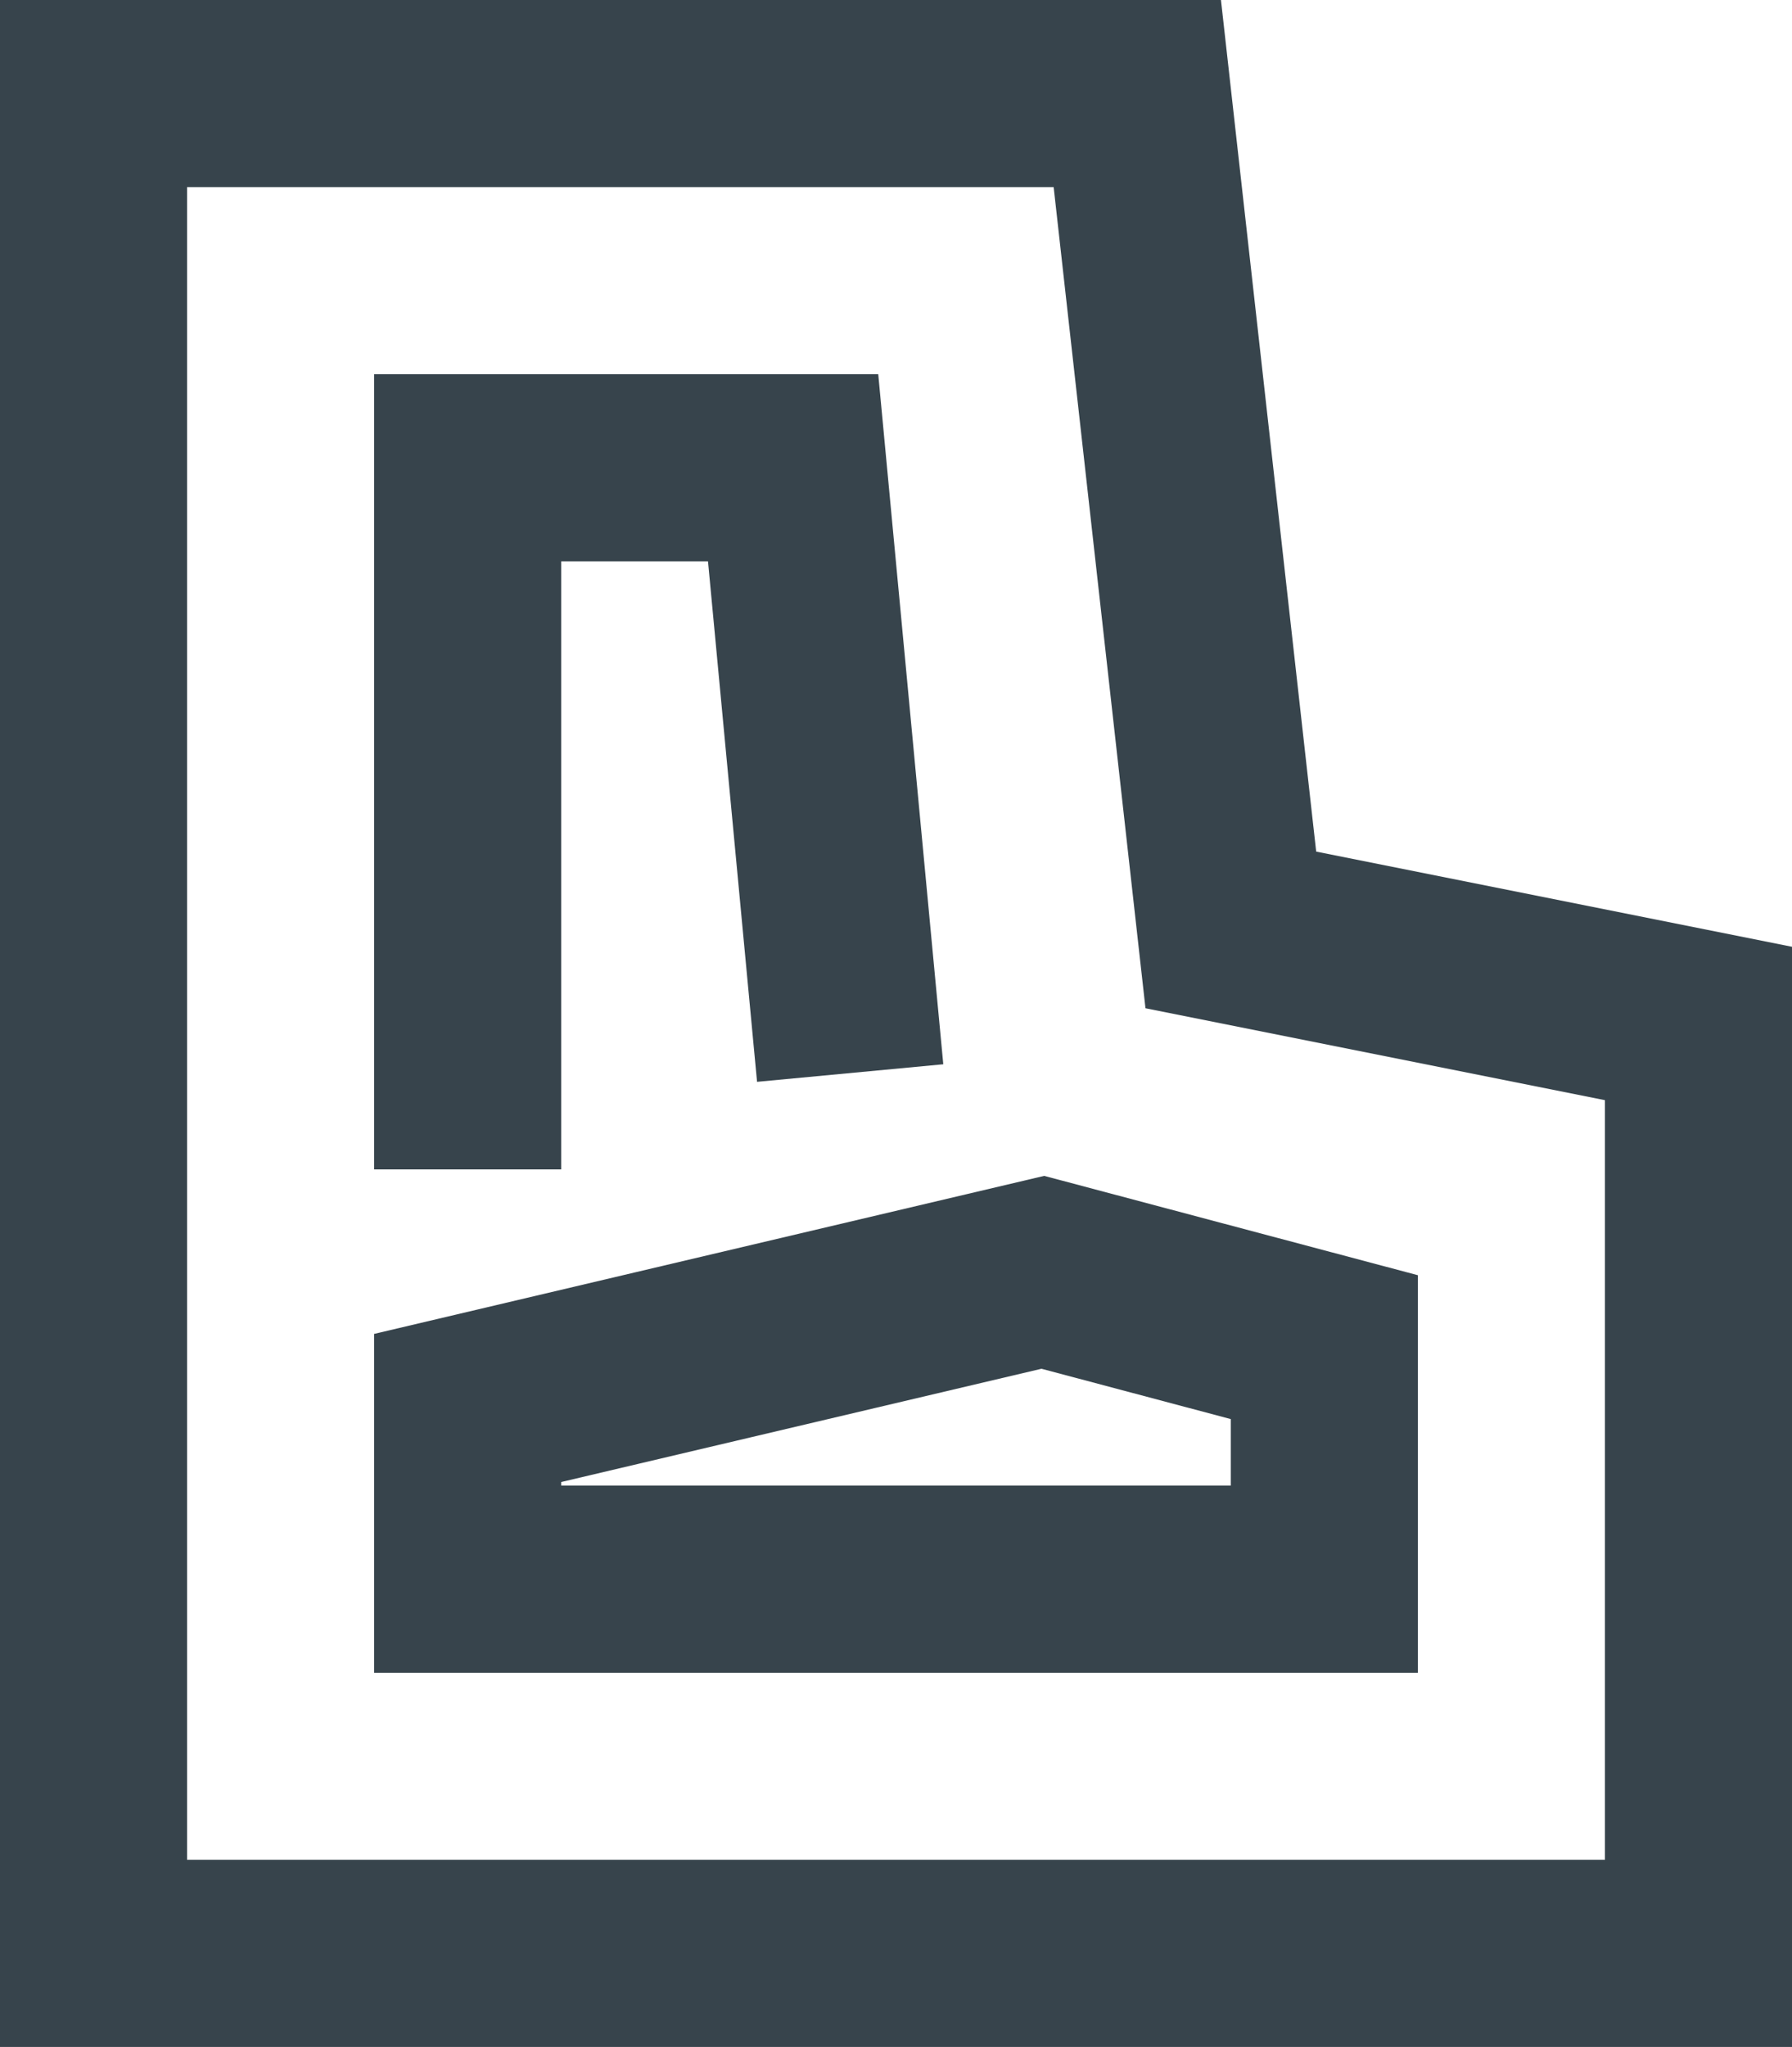 <?xml version="1.0" encoding="utf-8"?>
<!-- Generator: Adobe Illustrator 24.0.1, SVG Export Plug-In . SVG Version: 6.00 Build 0)  -->
<svg version="1.1" id="Layer_1" xmlns="http://www.w3.org/2000/svg" xmlns:xlink="http://www.w3.org/1999/xlink" x="0px" y="0px"
	 viewBox="0 0 19.16 21.88" style="enable-background:new 0 0 19.16 21.88;" xml:space="preserve">
<style type="text/css">
	.st0{fill:none;stroke:#37444C;stroke-width:2;stroke-miterlimit:10;}
</style>
<polygon class="st0" points="18.16,20.88 1,20.88 1,1 12.16,1 13.16,9.94 18.16,10.94 "/>
<polyline class="st0" points="9.09,11.47 8.48,5 5,5 5,12.5 "/>
<polygon class="st0" points="11.15,13.6 14.16,14.4 14.16,16.88 5,16.88 5,15.05 11.15,13.6 "/>
</svg>
